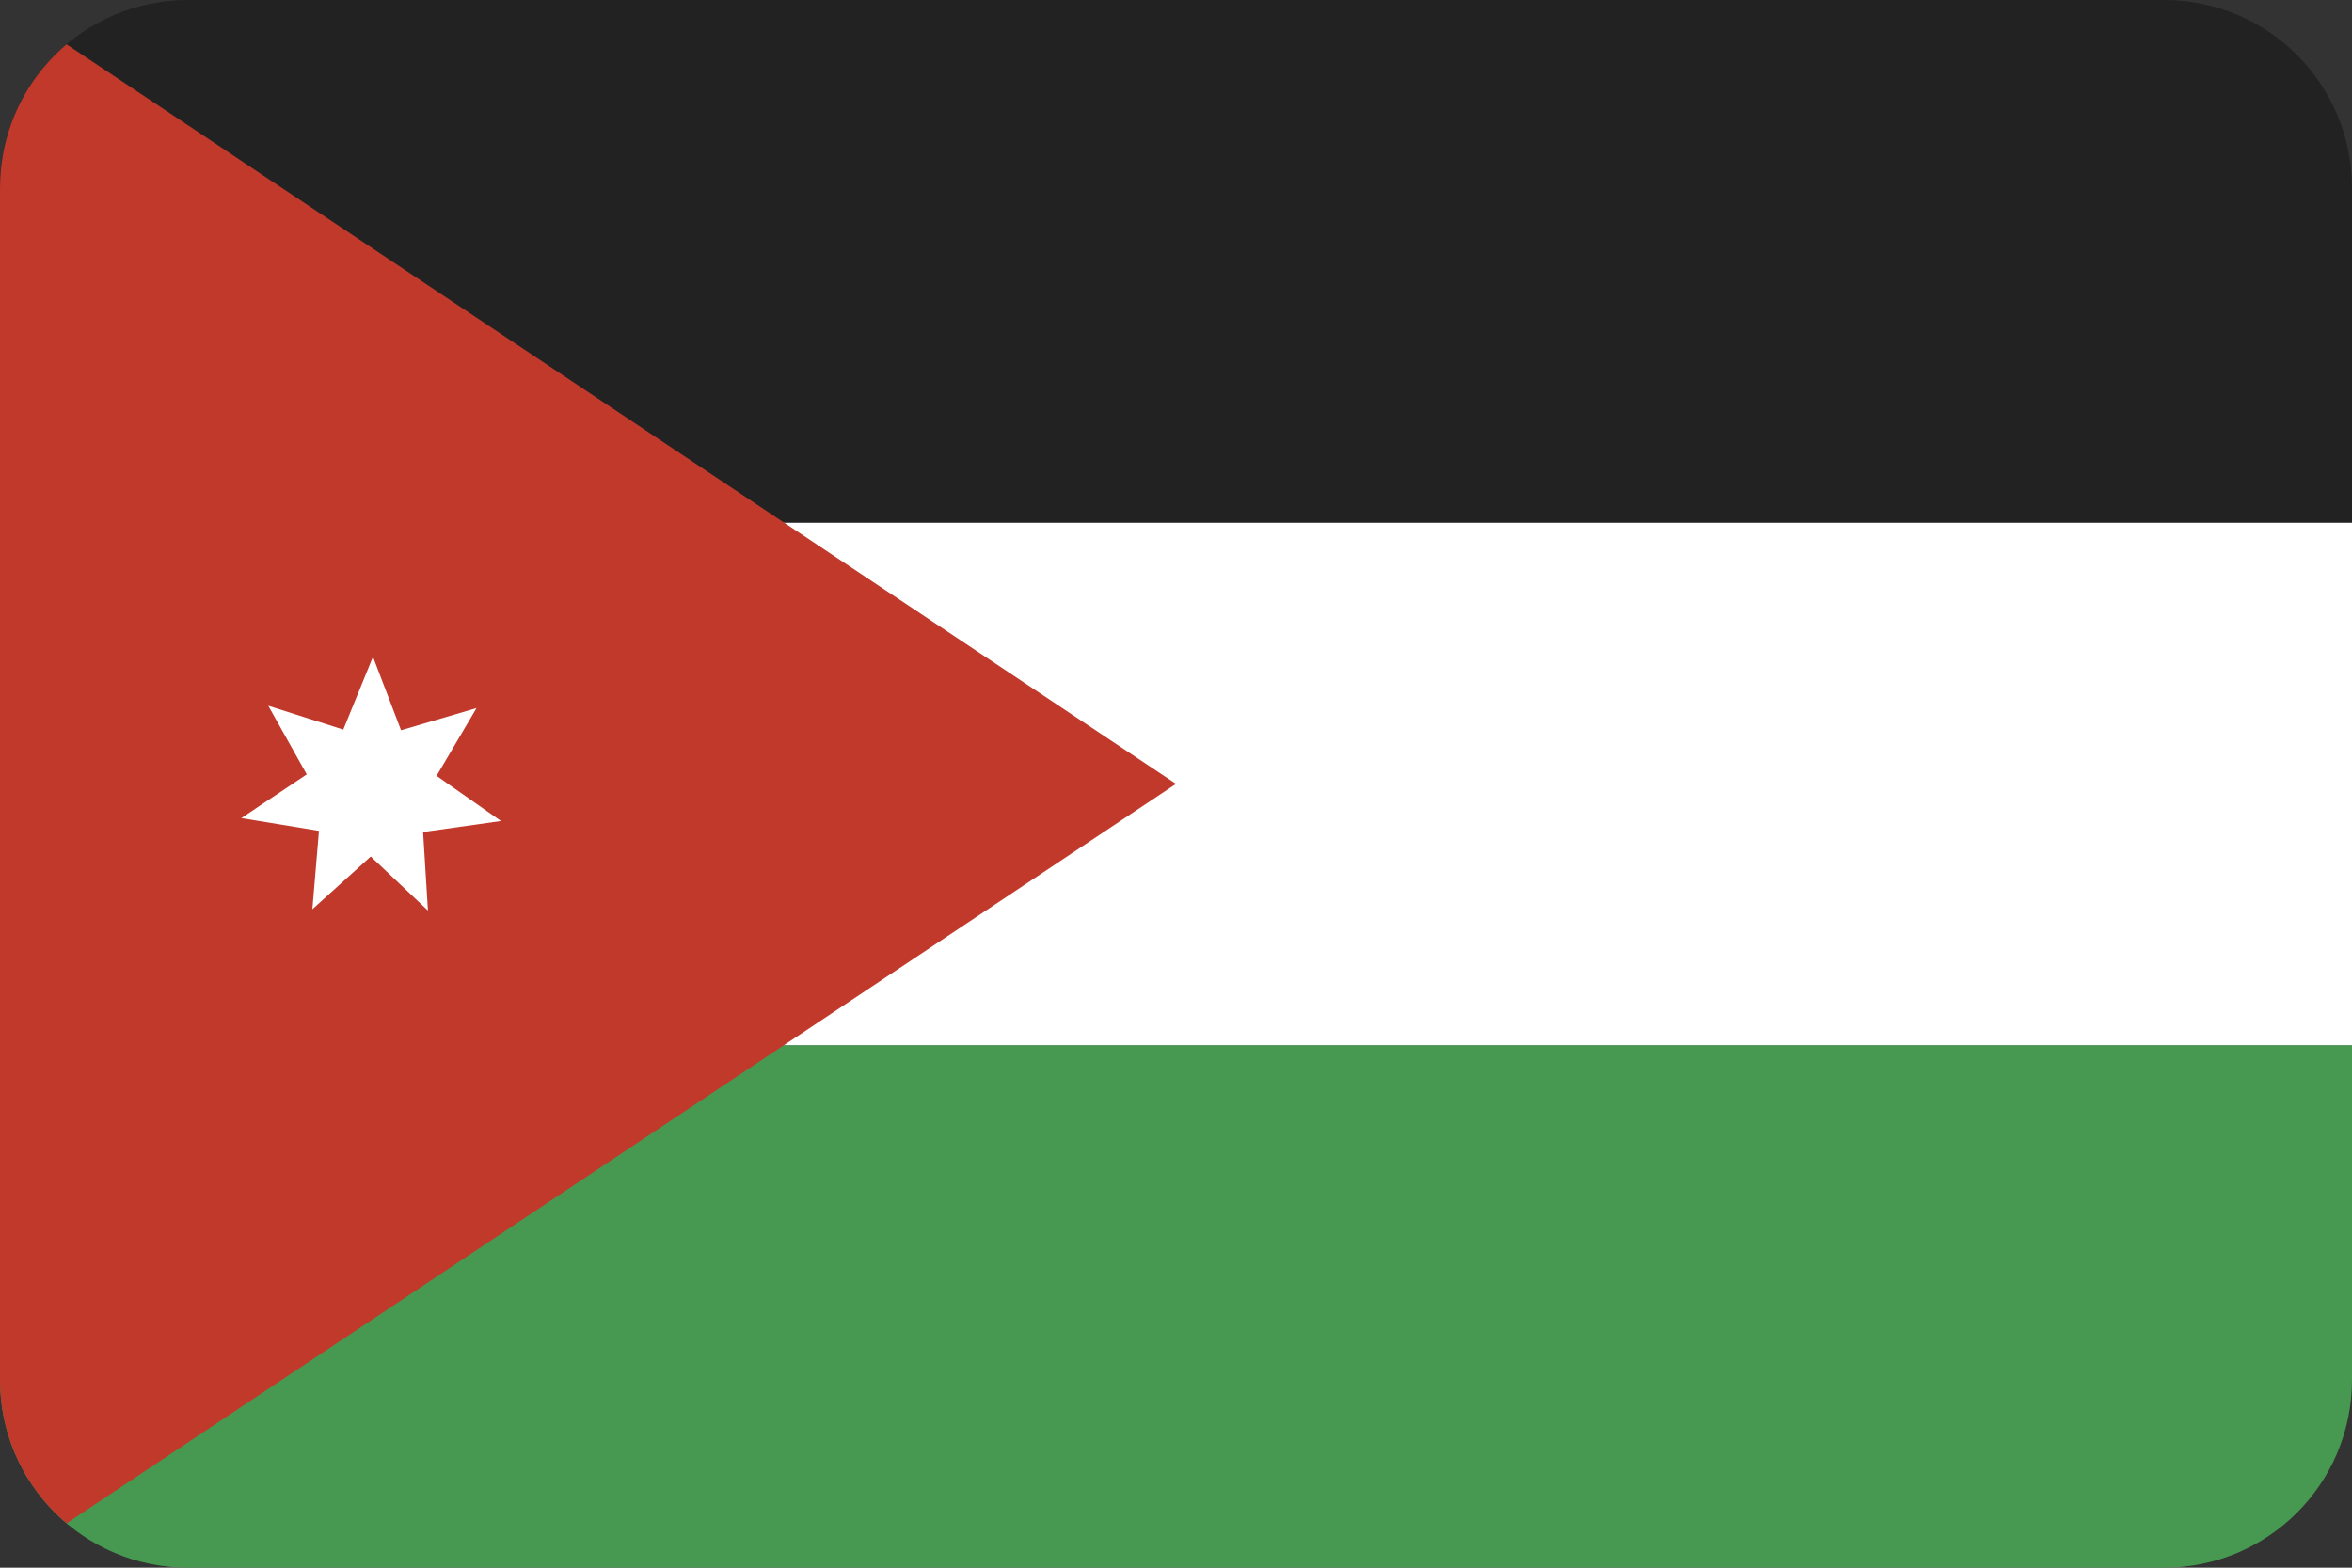 <?xml version="1.0" ?><svg height="600" id="svg2" version="1.1" width="900" xmlns="http://www.w3.org/2000/svg" xmlns:cc="http://creativecommons.org/ns#" xmlns:dc="http://purl.org/dc/elements/1.1/" xmlns:inkscape="http://www.inkscape.org/namespaces/inkscape" xmlns:rdf="http://www.w3.org/1999/02/22-rdf-syntax-ns#" xmlns:sodipodi="http://sodipodi.sourceforge.net/DTD/sodipodi-0.dtd" xmlns:svg="http://www.w3.org/2000/svg"><rect width="100%" height="100%" fill="#333333" stroke="none"/><defs id="defs4"><clipPath clipPathUnits="userSpaceOnUse" id="clipPath3347"><path d="m 72,452.362 756,0 c 39.888,0 72,32.112 72,72 l 0,456 c 0,39.888 -32.112,72 -72,72 l -756,0 c -39.888,0 -72,-32.112 -72,-72 L 0,524.362 c 0,-39.888 32.112,-72 72,-72 z" id="path3349" style="fill:#3b3c3d;fill-opacity:1;stroke:none"/></clipPath></defs><g id="layer1" transform="translate(0,-452.362)"><g clip-path="url(#clipPath3347)" id="g3348"><g id="g3775" transform="matrix(1.8,0,0,-1.2,-10.8,1707.997)"><g id="g3753" transform="translate(0,10)"><rect height="500" id="rect2985" style="fill:#479951;fill-opacity:1;stroke:none" transform="matrix(0,1,-1,0,0,0)" width="166.667" x="536.362" y="-506"/><rect height="500" id="rect2987" style="fill:#ffffff;fill-opacity:1;stroke:none" transform="matrix(0,1,-1,0,0,0)" width="166.667" x="703.029" y="-506"/><rect height="500" id="rect2989" style="fill:#222222;fill-opacity:1;stroke:none" transform="matrix(0,1,-1,0,0,0)" width="166.667" x="869.696" y="-506"/></g></g><path d="M 0,452.362 450,752.364 0,1052.362 Z" id="path3020" style="fill:#c0392b;fill-opacity:1;stroke:none"/><path d="m -184.413,178.246 -24.28,-10.535 -12.414,23.375 -6.902,-25.552 -26.016,4.868 15.674,-21.327 -20.027,-17.305 26.447,-1.043 1.043,-26.447 17.305,20.027 21.327,-15.674 -4.868,26.016 25.552,6.902 -23.375,12.414 z" id="path4941" style="fill:#ffffff;fill-opacity:1;stroke:none" transform="matrix(1.129,0.14,0.14,-1.129,365.6,950.417)"/></g></g></svg>